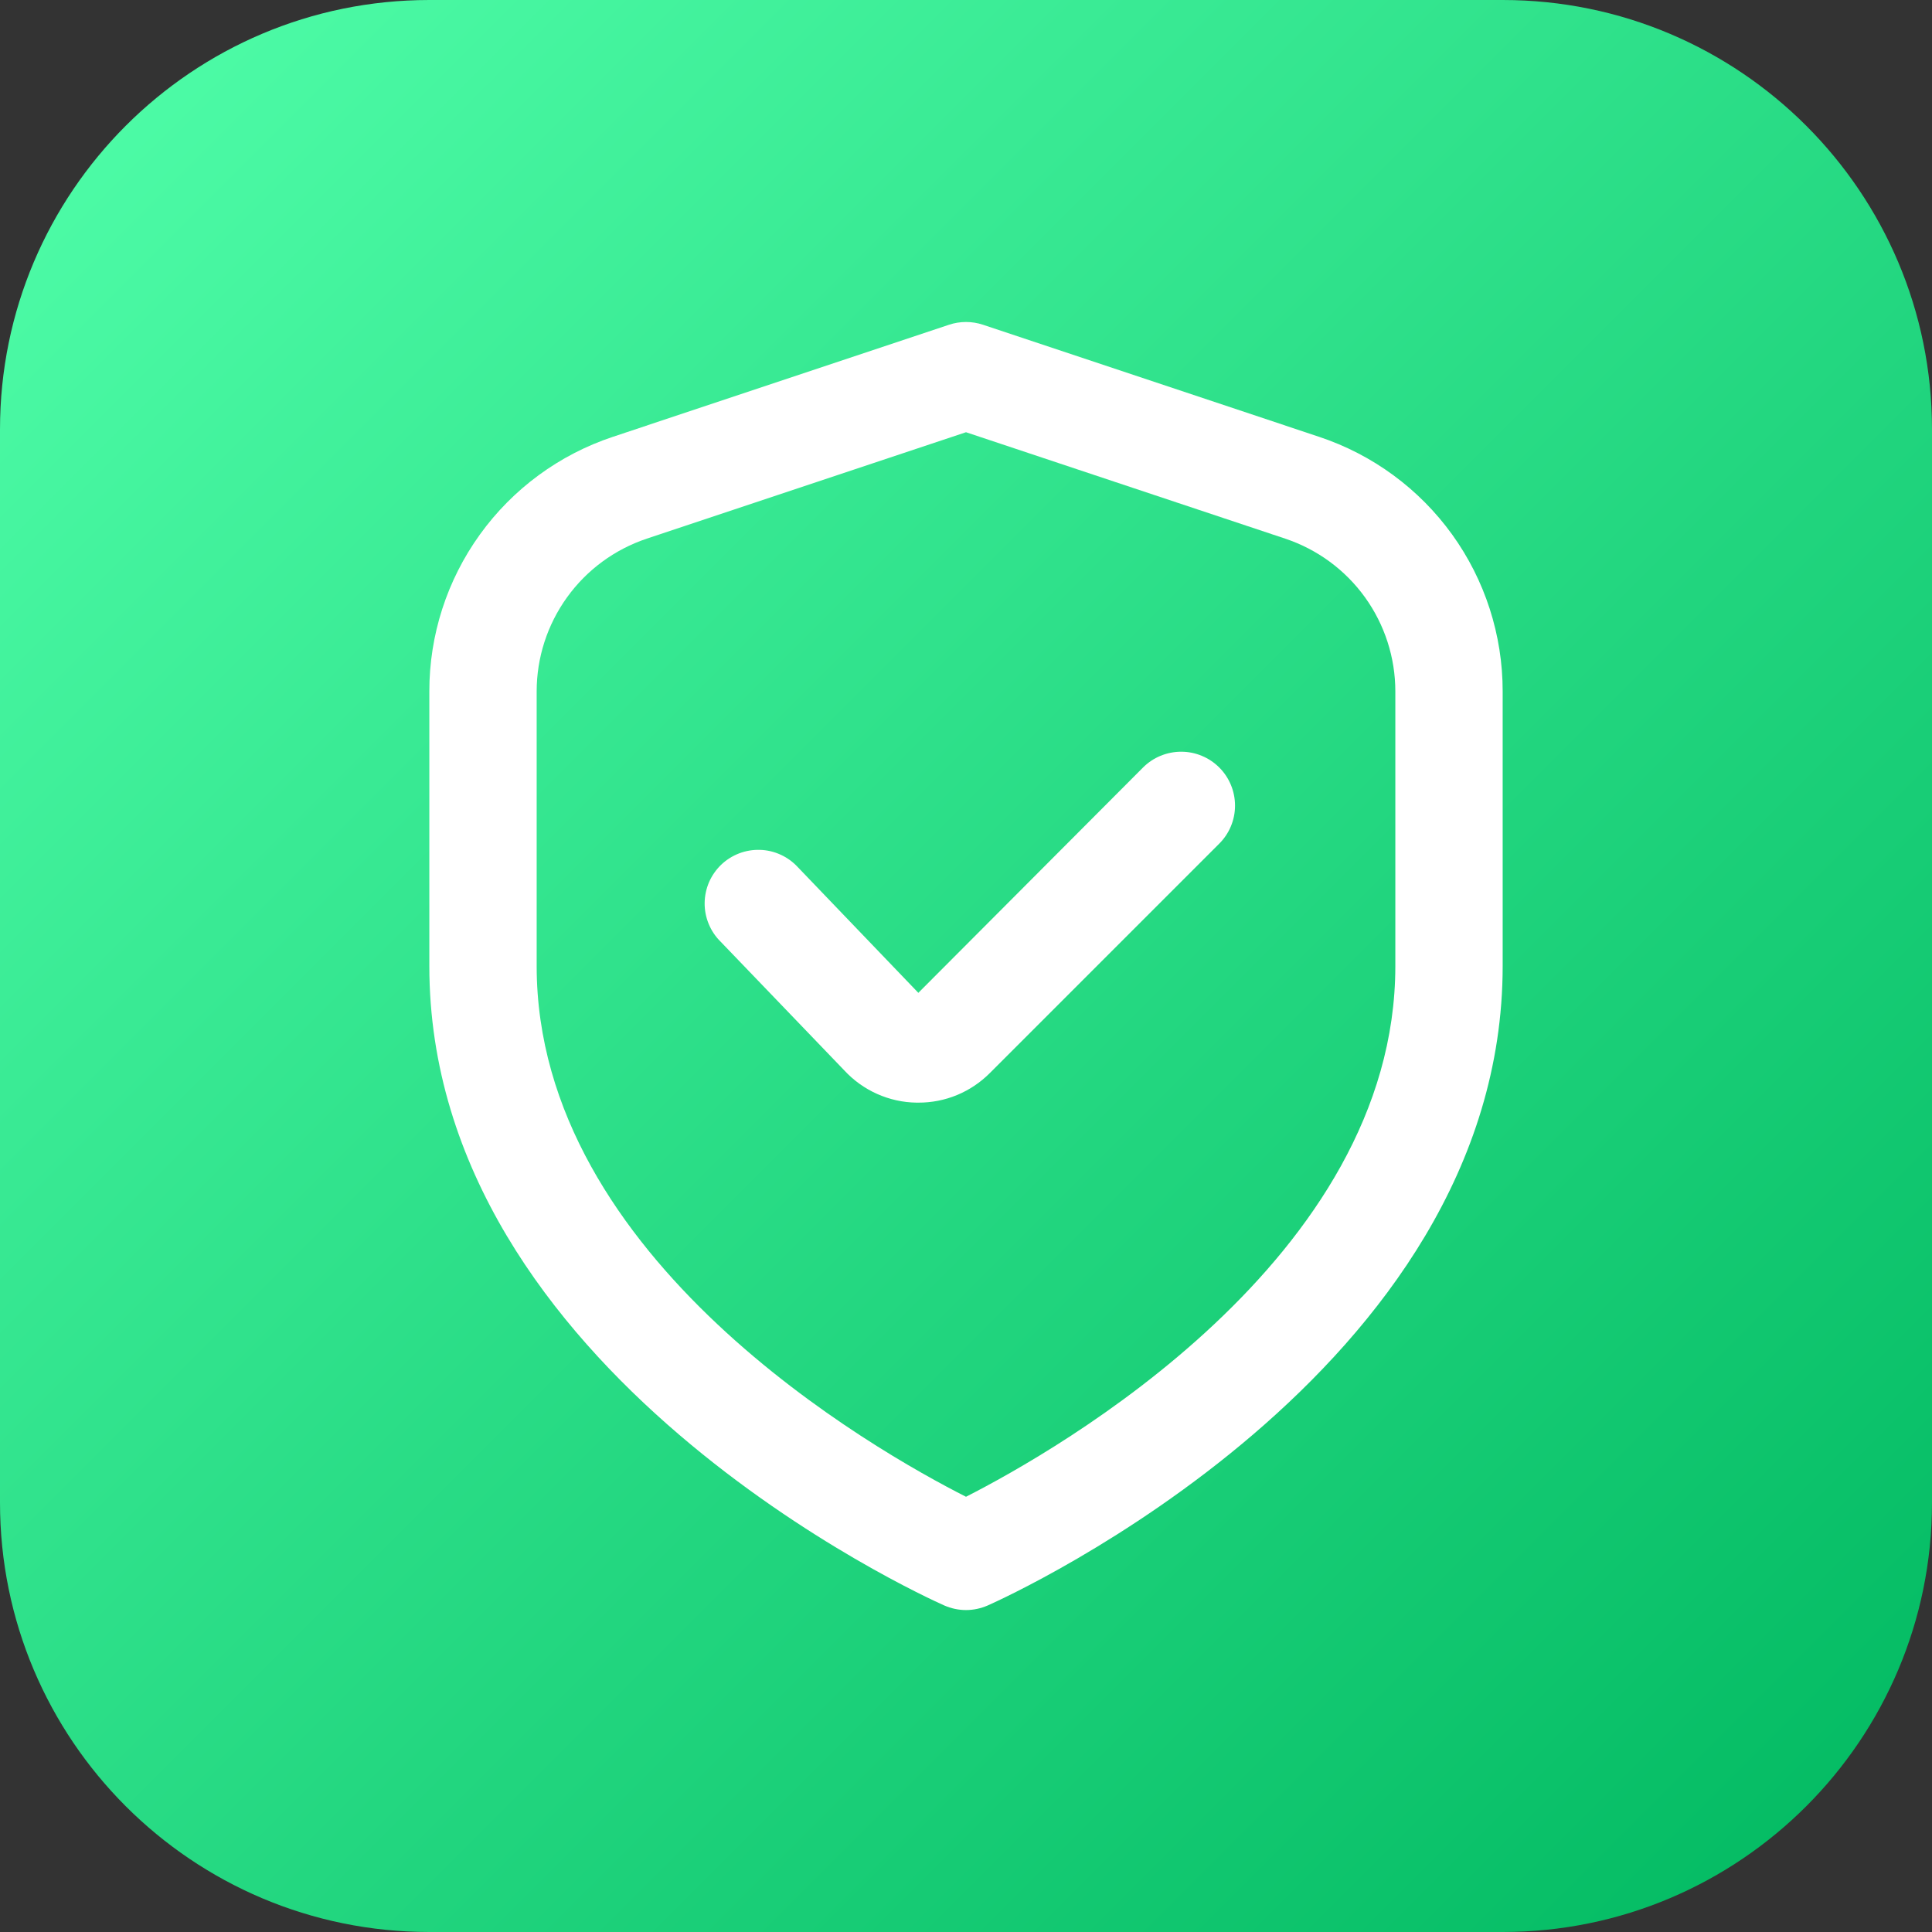 <svg width="36" height="36" viewBox="0 0 36 36" fill="none" xmlns="http://www.w3.org/2000/svg">
<rect x="0" y="0" width="36" height="36" fill="#333333" stroke="none"/>
<path d="M0 8C0 3.582 3.582 0 8 0H28C32.418 0 36 3.582 36 8V28C36 32.418 32.418 36 28 36H8C3.582 36 0 32.418 0 28V8Z" fill="url(#paint0_linear_2427_4)"/>
<path d="M24.581 8.14L18.316 6.051C18.111 5.983 17.889 5.983 17.684 6.051L11.419 8.14C10.423 8.471 9.556 9.108 8.943 9.959C8.329 10.81 7.999 11.834 8 12.883V18C8 25.564 17.2 29.741 17.594 29.915C17.722 29.971 17.86 30.001 18 30.001C18.14 30.001 18.278 29.971 18.406 29.915C18.8 29.741 28 25.564 28 18V12.883C28.001 11.834 27.671 10.81 27.058 9.959C26.444 9.108 25.577 8.471 24.581 8.14ZM26 18C26 23.456 19.681 27.034 18 27.89C16.317 27.037 10 23.47 10 18V12.883C10 12.254 10.198 11.64 10.567 11.129C10.935 10.618 11.455 10.236 12.052 10.037L18 8.054L23.948 10.037C24.546 10.236 25.065 10.618 25.434 11.129C25.802 11.64 26 12.254 26 12.883V18Z" fill="white"/>
<path d="M21.3 14.3L17.112 18.5L14.868 16.16C14.778 16.062 14.669 15.982 14.548 15.927C14.427 15.871 14.296 15.84 14.162 15.836C14.029 15.832 13.896 15.854 13.771 15.902C13.647 15.95 13.533 16.022 13.437 16.114C13.341 16.207 13.264 16.318 13.211 16.44C13.159 16.563 13.131 16.695 13.13 16.828C13.129 16.962 13.155 17.094 13.206 17.217C13.257 17.341 13.332 17.453 13.427 17.546L15.733 19.946C15.905 20.132 16.113 20.281 16.344 20.384C16.575 20.487 16.825 20.543 17.078 20.546H17.111C17.359 20.547 17.605 20.499 17.834 20.404C18.063 20.309 18.271 20.169 18.446 19.993L22.718 15.721C22.811 15.628 22.886 15.518 22.936 15.396C22.987 15.274 23.013 15.144 23.013 15.012C23.013 14.88 22.987 14.749 22.937 14.628C22.887 14.506 22.813 14.395 22.72 14.302C22.627 14.209 22.516 14.134 22.394 14.084C22.273 14.033 22.142 14.007 22.01 14.007C21.878 14.007 21.748 14.033 21.626 14.083C21.504 14.133 21.393 14.207 21.3 14.3Z" fill="white"/>
<defs>
<linearGradient id="paint0_linear_2427_4" x1="0" y1="0" x2="36" y2="36" gradientUnits="userSpaceOnUse">
<stop stop-color="#51FFAA"/>
<stop offset="1" stop-color="#00B860"/>
</linearGradient>
</defs>
</svg>
